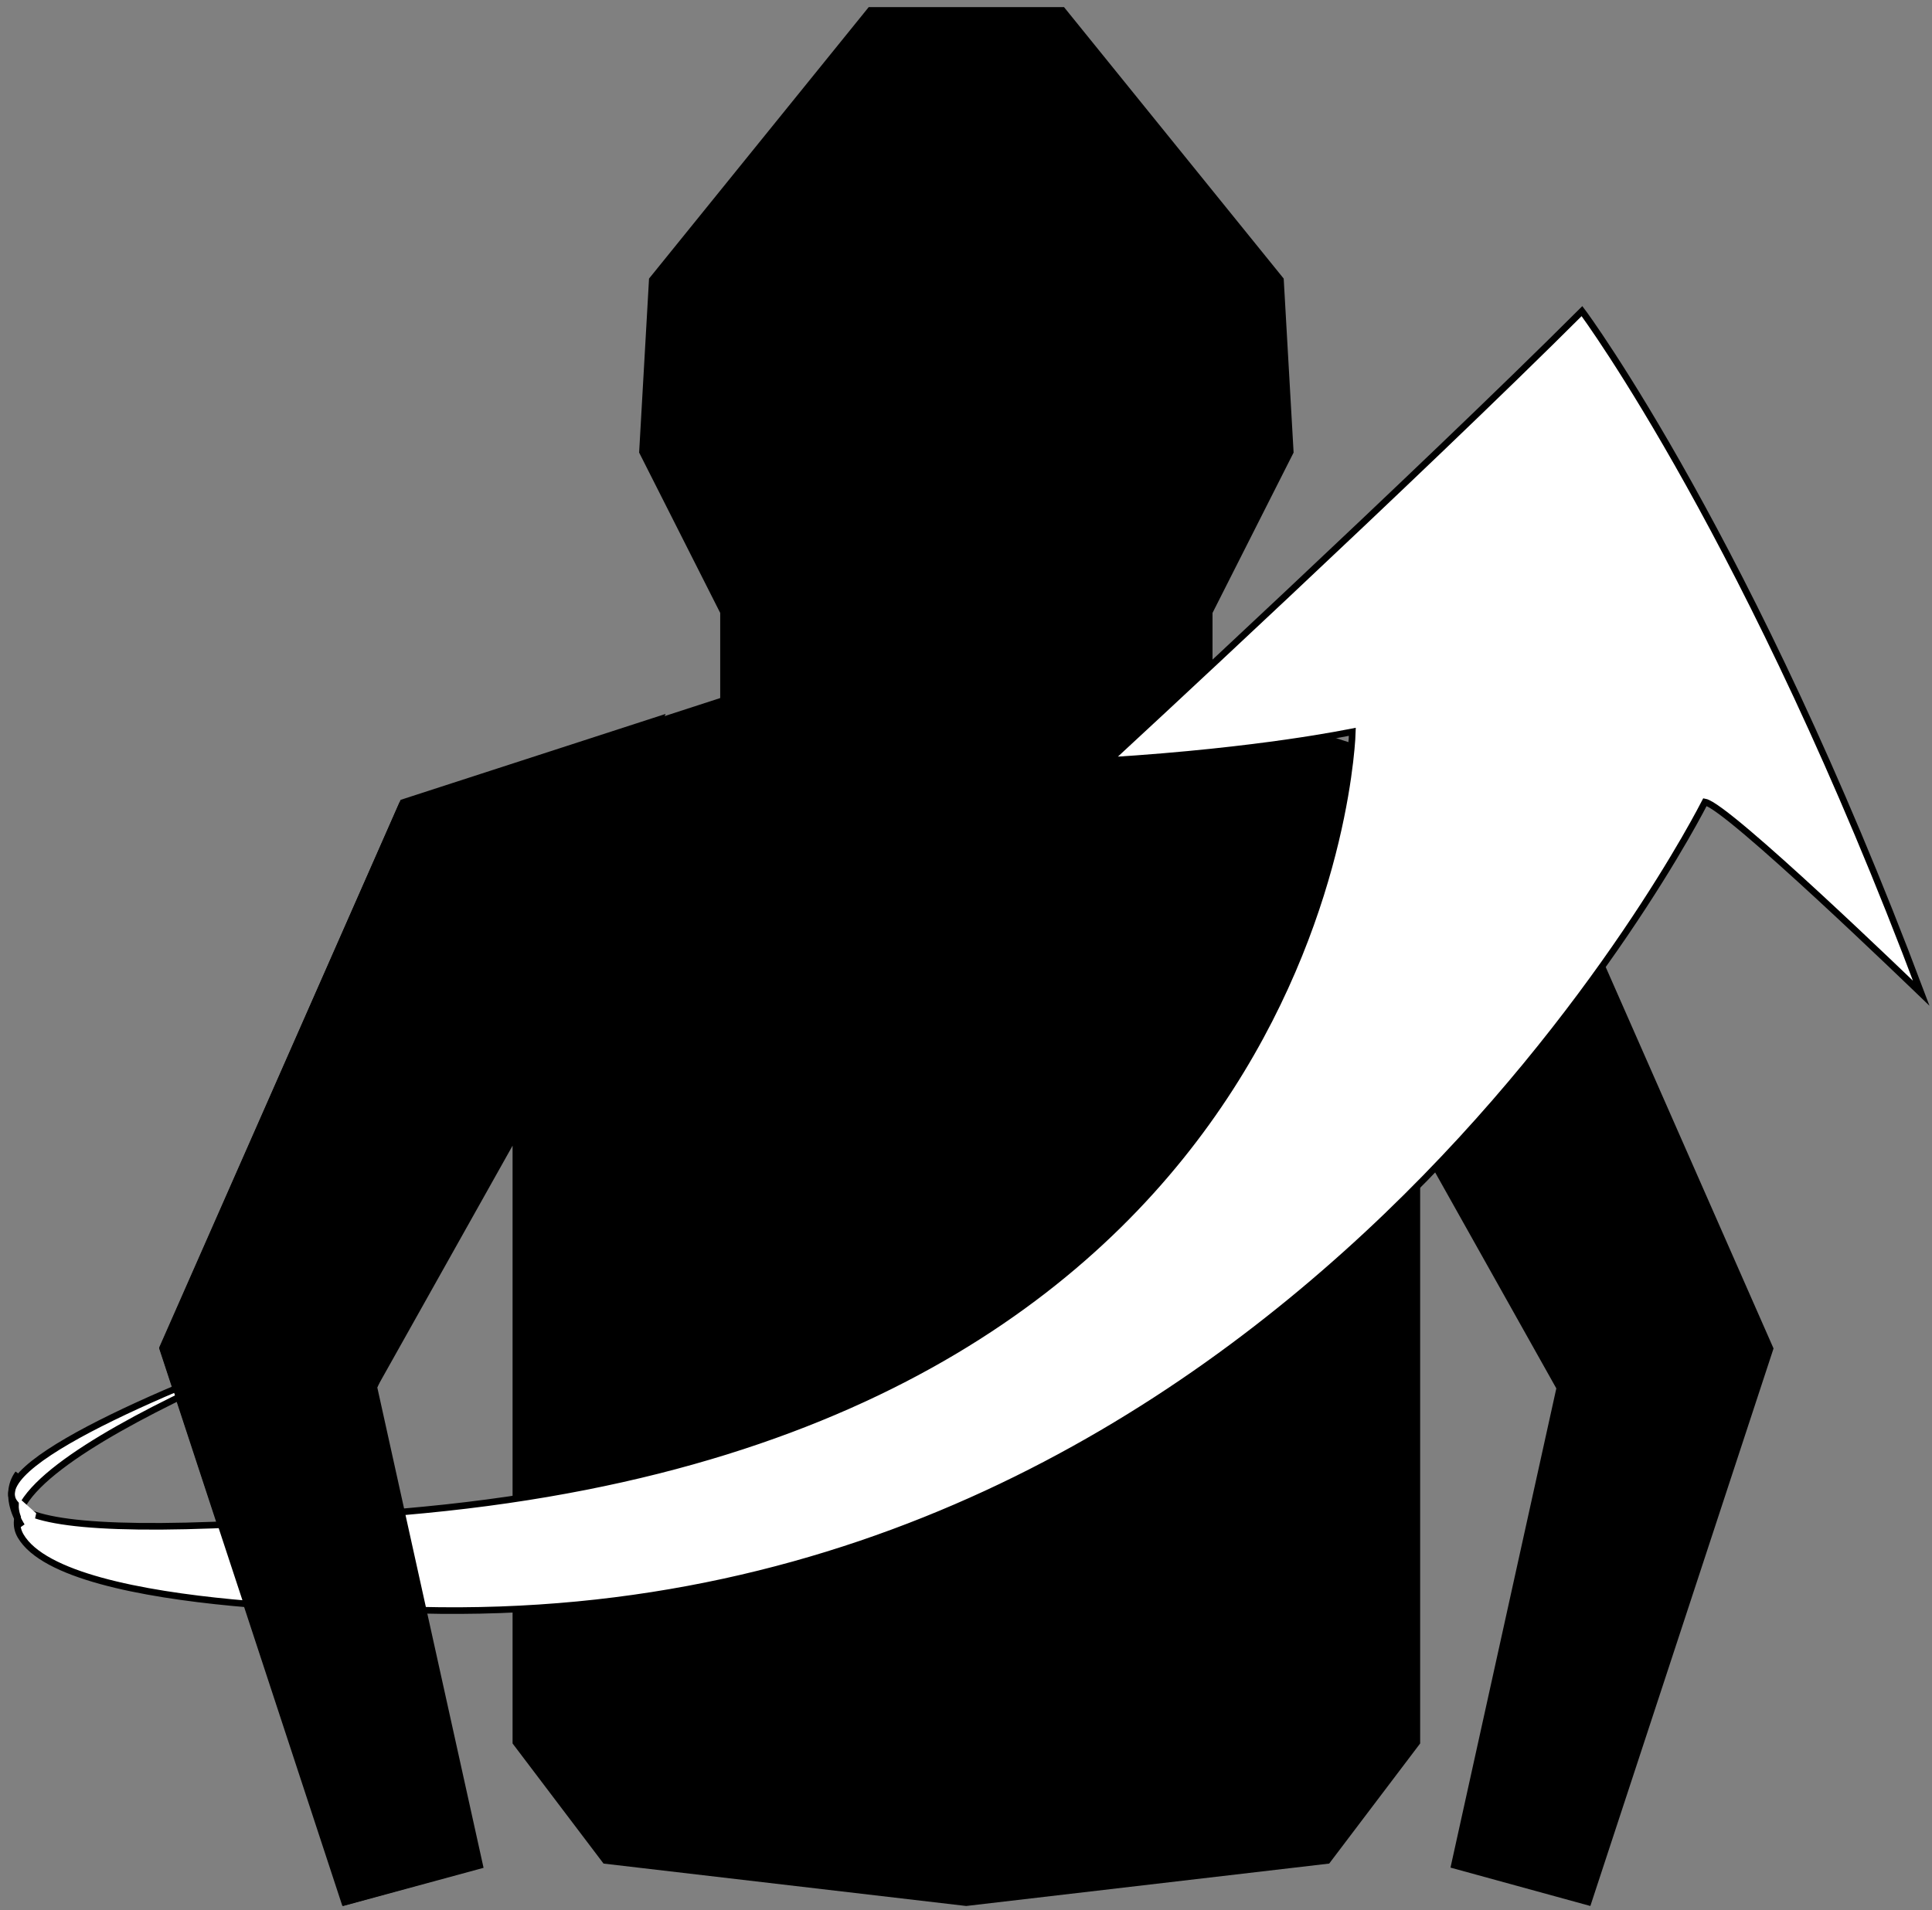 <?xml version="1.0" encoding="UTF-8"?> <svg xmlns="http://www.w3.org/2000/svg" width="180" height="178" viewBox="0 0 180 178" fill="none"><rect x="0" y="0" width="180" height="178" fill="#808080" stroke="none"/><path d="M142.836 74.741L112.968 65.048V57.115L120.522 42.172L119.599 25.96L99.13 0.661H90.019H80.938L60.469 25.96L59.546 42.172L67.1 57.115V65.048L37.231 74.741L14.831 125.656L31.898 177.61L44.9 174.033L35.069 129.378L47.755 106.761V162.465L56.231 173.658L90.019 177.61L123.837 173.658L132.313 162.465V106.761L144.999 129.378L135.139 174.033L148.17 177.61L165.237 125.656L142.836 74.741Z" fill="black"></path><path d="M36.763 121.722C36.763 121.722 -45.368 148.863 39.535 140.701C124.438 132.538 125.997 68.19 125.997 68.19C125.679 68.248 117.538 69.978 103.306 70.872C103.97 70.266 132.29 44.077 147.389 28.992C147.677 29.367 163.151 50.365 179 92.562C178.307 91.898 160.986 75.141 158.85 74.737C158.59 75.227 119.934 152.065 39.131 150.046C38.813 150.046 38.524 150.046 38.207 150.046C38.207 150.046 6.191 150.478 1.919 143.123C-2.354 135.768 36.821 121.722 36.821 121.722H36.763Z" fill="white" stroke="black" stroke-width="0.616" stroke-miterlimit="10"></path><path d="M35.153 129.296L45.053 174.054L31.968 177.61L14.831 125.566L37.324 74.534L62.017 66.525L35.153 129.296Z" fill="black"></path><path d="M2.051 142.22C2.051 142.22 0.101 139.49 1.694 137.305" stroke="black" stroke-width="0.616" stroke-miterlimit="10"></path><path d="M2.788 142.22C2.788 142.22 2.024 141.26 2.052 140.254L3.034 141.126L2.788 142.22Z" fill="white" stroke="white" stroke-width="0.616" stroke-miterlimit="10"></path></svg> 